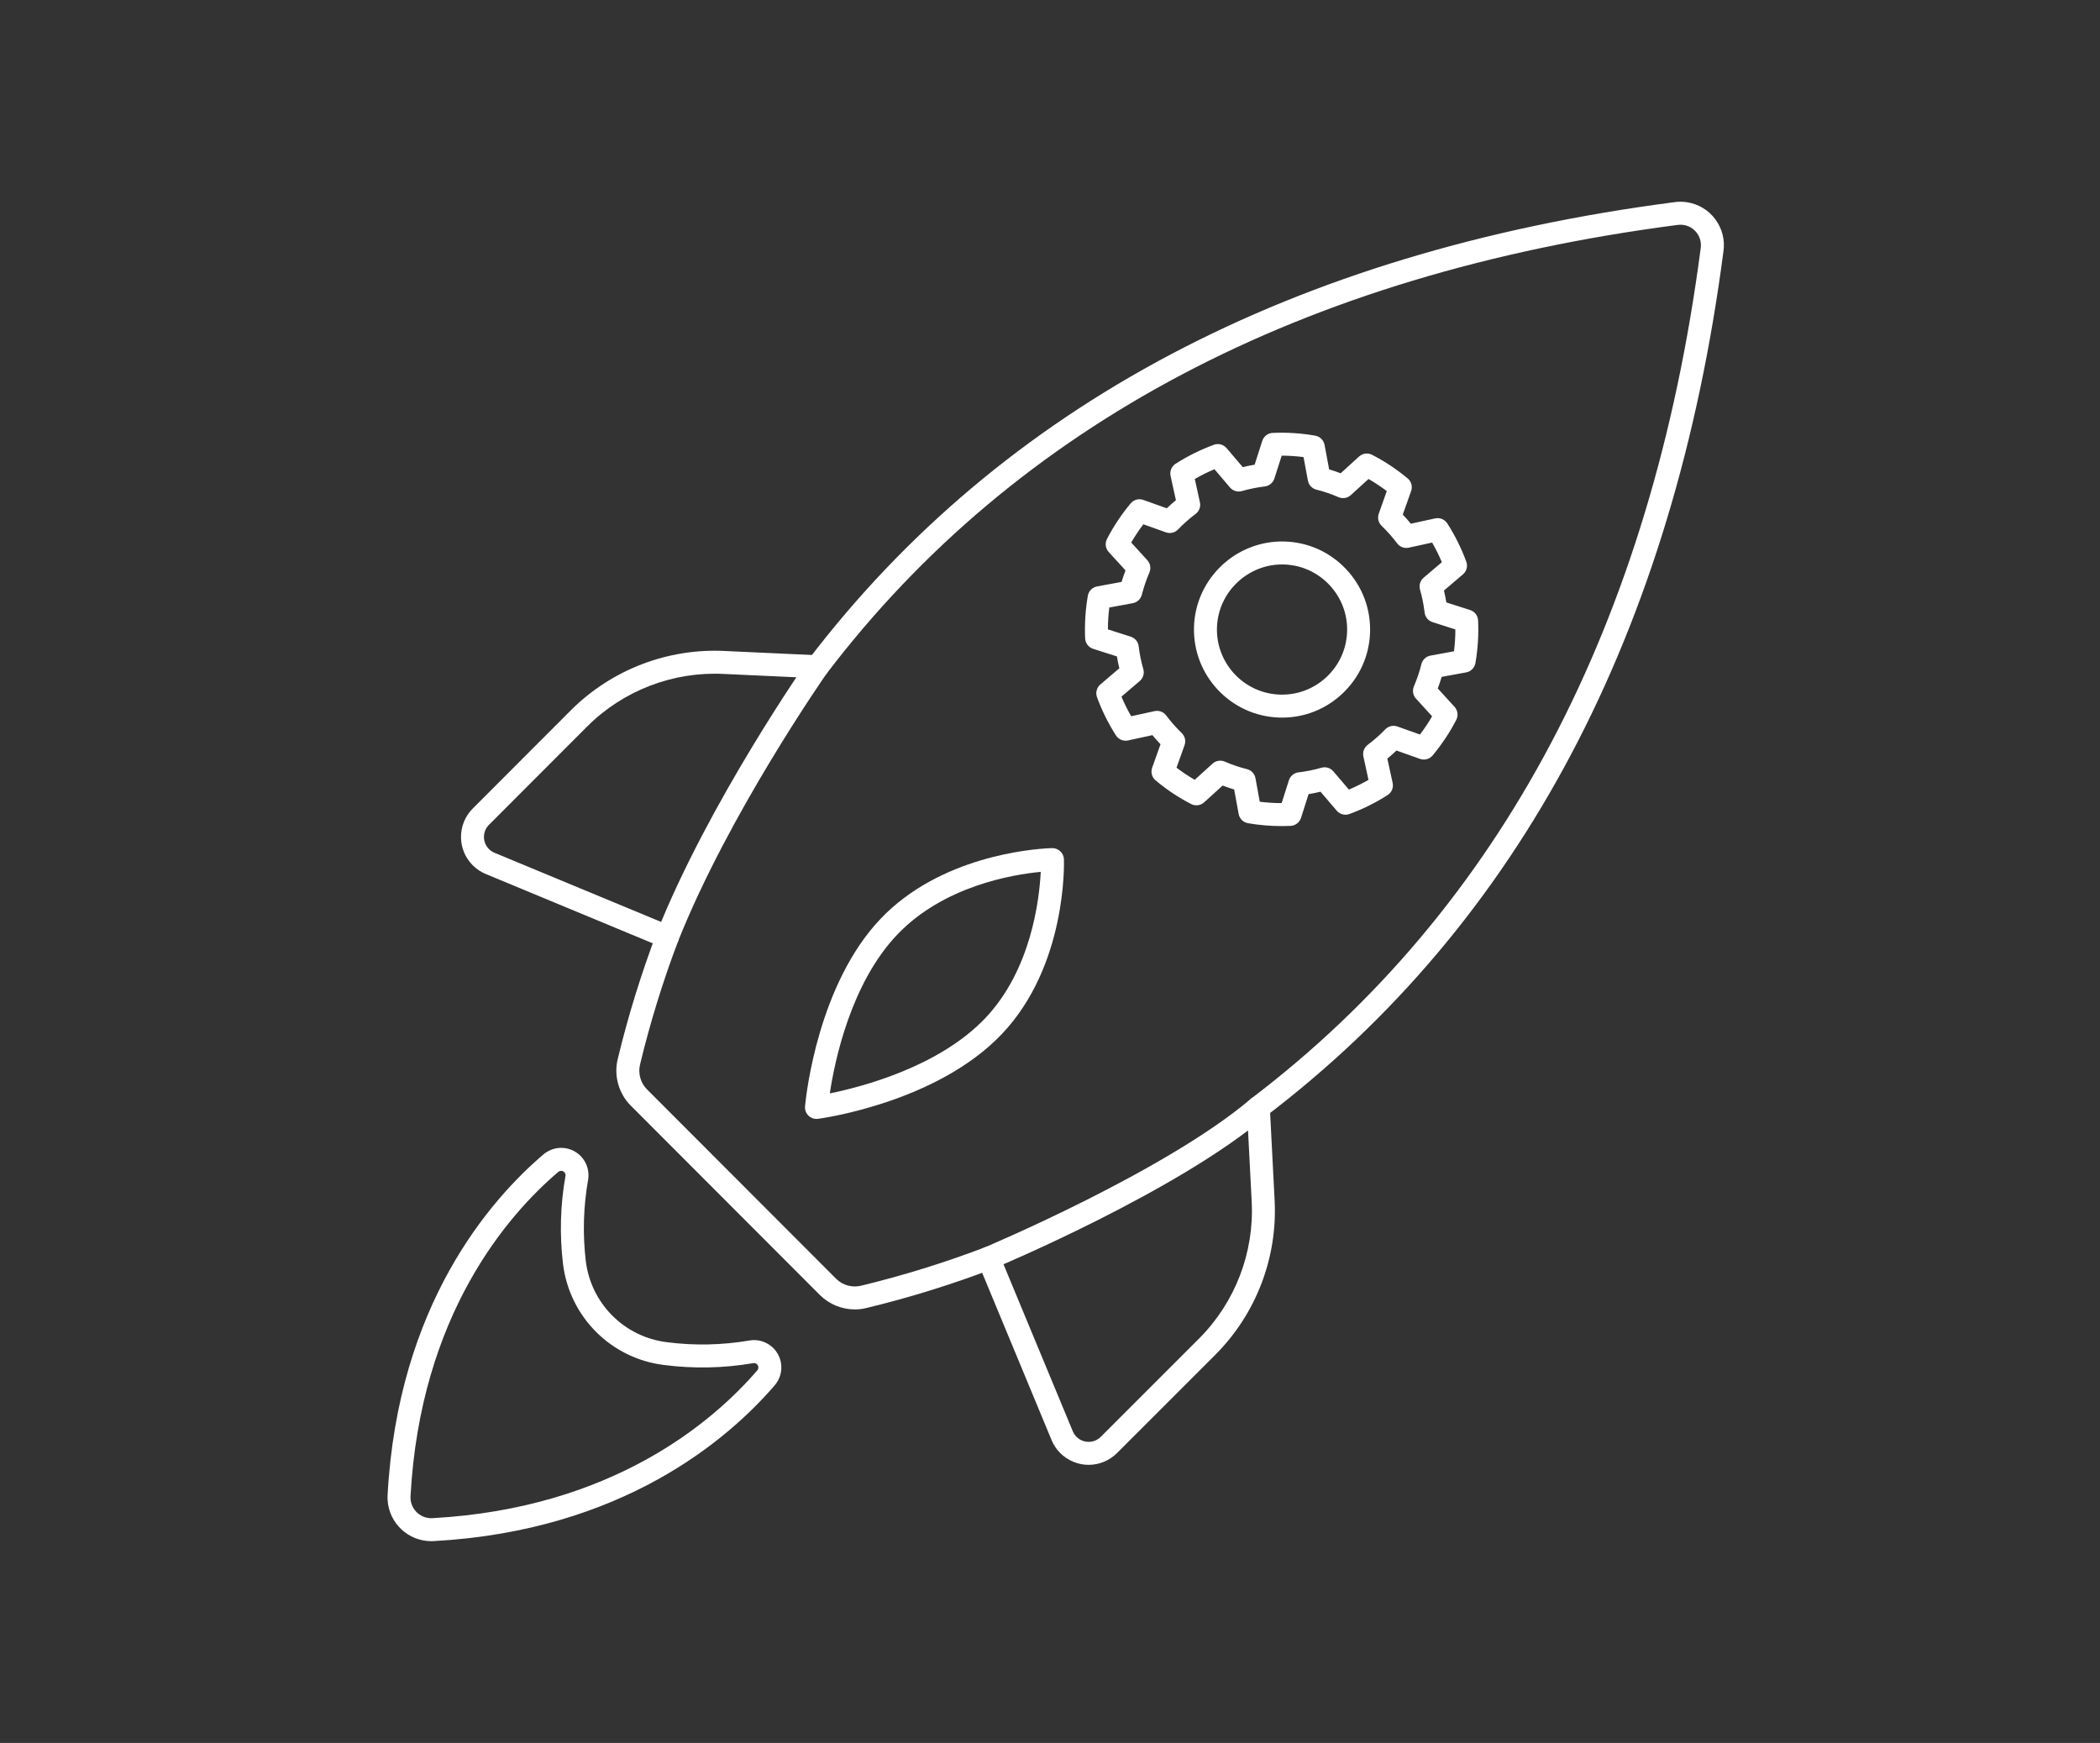 <?xml version="1.0" encoding="utf-8"?>
<!-- Generator: Adobe Illustrator 16.0.3, SVG Export Plug-In . SVG Version: 6.00 Build 0)  -->
<!DOCTYPE svg PUBLIC "-//W3C//DTD SVG 1.1//EN" "http://www.w3.org/Graphics/SVG/1.1/DTD/svg11.dtd">
<svg version="1.1" xmlns="http://www.w3.org/2000/svg" xmlns:xlink="http://www.w3.org/1999/xlink" x="0px" y="0px" width="198px"
	 height="164.333px" viewBox="0 0 198 164.333" enable-background="new 0 0 198 164.333" xml:space="preserve">
<rect x="0" y="0" width="198" height="164.333" fill="#333333" stroke="none"/>
<g id="Capa_1" display="none">
	
		<path display="inline" fill="none" stroke="#FFFFFF" stroke-width="3" stroke-linecap="round" stroke-linejoin="round" stroke-miterlimit="10" d="
		M90.326,102.604c4.738,1.938,10.163,2.266,15.408,0.548c11.726-3.843,18.115-16.464,14.272-28.189c-0.065-0.2-0.14-0.393-0.21-0.59
		l-11.371,10.893l-10.647-1.312l-0.565-10.877l11.603-11.113c-5.092-2.561-11.156-3.188-16.999-1.273
		C80.092,64.534,73.702,77.155,77.545,88.88c0.25,0.761,0.537,1.5,0.858,2.215h0.001l-11.238,10.766l-0.004,0.002
		c-1.604-2.539-2.923-5.311-3.898-8.289c-6.408-19.55,4.303-40.748,23.855-47.156c19.55-6.408,40.77,4.326,47.177,23.875
		c6.408,19.549-4.351,40.737-23.899,47.144c-11.014,3.609-22.542,1.781-31.656-3.996v-0.002l11.586-10.836L90.326,102.604z"/>
	<path display="inline" fill="#FFFFFF" d="M98.868,156.253c-4.341,0-8.636-0.363-12.811-1.087c-0.523-0.091-0.934-0.498-1.03-1.019
		l-2.136-11.66c-2.698-0.711-5.412-1.633-8.09-2.748L66,147.731c-0.391,0.355-0.96,0.431-1.431,0.189
		c-2.353-1.211-4.692-2.587-6.953-4.092c-2.195-1.455-4.311-3.041-6.469-4.844c-0.407-0.34-0.559-0.896-0.381-1.396l3.975-11.176
		c-2.031-2.012-3.929-4.16-5.657-6.402l-11.587,2.53c-0.52,0.112-1.052-0.108-1.338-0.556c-2.931-4.586-5.34-9.448-7.16-14.453
		c-0.181-0.496-0.035-1.053,0.367-1.395l9.044-7.72c-0.756-2.761-1.323-5.559-1.692-8.34l-11.317-3.6
		c-0.506-0.161-0.857-0.621-0.881-1.151c-0.24-5.398,0.1-10.82,1.011-16.115c0.09-0.523,0.497-0.936,1.019-1.031l11.657-2.149
		c0.729-2.704,1.652-5.417,2.753-8.088l-7.998-8.765c-0.357-0.392-0.432-0.965-0.189-1.436c1.248-2.409,2.632-4.758,4.114-6.979
		c1.456-2.197,3.083-4.375,4.834-6.471c0.34-0.407,0.896-0.56,1.398-0.381l11.173,3.987c2.031-2.054,4.18-3.955,6.407-5.664
		l-2.543-11.576c-0.114-0.518,0.108-1.053,0.555-1.339c4.546-2.899,9.414-5.313,14.468-7.175c0.497-0.184,1.058-0.037,1.403,0.368
		l7.699,9.049c2.725-0.747,5.527-1.314,8.352-1.692L94.25,8.541c0.162-0.505,0.621-0.856,1.151-0.88
		c5.396-0.239,10.81,0.113,16.087,1.044c0.521,0.092,0.929,0.497,1.025,1.016l2.172,11.649c2.693,0.711,5.402,1.633,8.074,2.748
		l8.77-7.988c0.393-0.356,0.966-0.432,1.436-0.188c2.539,1.313,4.887,2.69,6.982,4.097c2.148,1.423,4.326,3.045,6.465,4.816
		c0.41,0.339,0.564,0.898,0.386,1.399l-3.979,11.198c2.063,2.045,3.961,4.192,5.66,6.399l11.578-2.533
		c0.52-0.113,1.051,0.107,1.336,0.553c2.883,4.49,5.297,9.35,7.178,14.445c0.184,0.498,0.037,1.058-0.367,1.402l-9.043,7.709
		c0.722,2.649,1.283,5.452,1.673,8.354l11.317,3.614c0.506,0.161,0.856,0.619,0.881,1.148c0.246,5.362-0.094,10.781-1.012,16.106
		c-0.092,0.524-0.498,0.935-1.021,1.031l-11.668,2.136c-0.712,2.697-1.628,5.416-2.731,8.105l7.991,8.762
		c0.356,0.391,0.433,0.963,0.19,1.432c-1.254,2.439-2.635,4.781-4.1,6.965c-1.509,2.268-3.136,4.451-4.83,6.48
		c-0.341,0.408-0.896,0.562-1.397,0.383l-11.192-3.98c-1.994,2.014-4.141,3.91-6.402,5.652l2.527,11.591
		c0.113,0.519-0.109,1.052-0.556,1.338c-4.606,2.938-9.464,5.347-14.435,7.157c-0.498,0.182-1.054,0.033-1.396-0.367l-7.719-9.035
		c-2.756,0.76-5.506,1.313-8.362,1.682l-3.606,11.324c-0.162,0.506-0.621,0.857-1.154,0.881
		C101.061,156.229,99.962,156.253,98.868,156.253 M87.359,152.815c4.497,0.721,9.134,1.014,13.81,0.869l3.582-11.248
		c0.151-0.475,0.565-0.815,1.062-0.873c3.283-0.383,6.408-1.01,9.551-1.922c0.478-0.14,0.992,0.014,1.316,0.394l7.672,8.979
		c4.244-1.609,8.398-3.67,12.371-6.139l-2.51-11.512c-0.105-0.484,0.081-0.984,0.479-1.283c2.609-1.958,5.072-4.133,7.319-6.463
		c0.345-0.357,0.866-0.482,1.337-0.314l11.118,3.955c1.437-1.768,2.815-3.643,4.108-5.586c1.259-1.873,2.449-3.867,3.548-5.939
		l-7.937-8.703c-0.334-0.365-0.425-0.893-0.23-1.348c1.303-3.074,2.354-6.194,3.122-9.272c0.12-0.482,0.512-0.85,1.001-0.939
		l11.589-2.123c0.731-4.573,1.024-9.21,0.869-13.81l-11.242-3.589c-0.472-0.15-0.812-0.562-0.872-1.053
		c-0.41-3.348-1.055-6.564-1.917-9.557c-0.138-0.479,0.017-0.992,0.396-1.314l8.982-7.658c-1.663-4.344-3.729-8.502-6.152-12.385
		l-11.5,2.517c-0.488,0.107-0.988-0.081-1.285-0.479c-1.897-2.536-4.074-4.999-6.471-7.32c-0.357-0.345-0.479-0.866-0.313-1.334
		l3.952-11.12c-1.85-1.497-3.721-2.873-5.572-4.1c-1.805-1.212-3.805-2.402-5.96-3.546l-8.716,7.938
		c-0.367,0.335-0.896,0.424-1.355,0.226c-3.05-1.317-6.154-2.374-9.227-3.138c-0.481-0.12-0.848-0.51-0.939-0.998l-2.158-11.574
		c-4.535-0.742-9.166-1.042-13.792-0.896L92.8,21.41c-0.15,0.473-0.563,0.813-1.055,0.873c-3.238,0.391-6.452,1.041-9.551,1.936
		c-0.478,0.138-0.993-0.017-1.316-0.396l-7.649-8.99c-4.314,1.649-8.48,3.715-12.408,6.154l2.526,11.497
		c0.107,0.486-0.081,0.99-0.48,1.287c-2.562,1.911-5.026,4.089-7.323,6.474c-0.346,0.359-0.87,0.481-1.338,0.314l-11.102-3.962
		c-1.478,1.814-2.857,3.685-4.107,5.571c-1.273,1.907-2.469,3.908-3.565,5.961l7.944,8.706c0.334,0.366,0.424,0.894,0.23,1.35
		c-1.3,3.053-2.36,6.169-3.151,9.261c-0.122,0.479-0.511,0.843-0.997,0.932l-11.574,2.134c-0.726,4.551-1.017,9.192-0.867,13.823
		l11.24,3.575c0.473,0.151,0.815,0.565,0.874,1.058c0.378,3.177,1.029,6.386,1.935,9.539c0.137,0.477-0.018,0.991-0.395,1.313
		l-8.987,7.67c1.616,4.271,3.678,8.432,6.14,12.388l11.509-2.515c0.483-0.105,0.986,0.082,1.284,0.479
		c1.939,2.586,4.115,5.051,6.469,7.322c0.358,0.346,0.48,0.867,0.314,1.336l-3.95,11.104c1.852,1.514,3.68,2.865,5.568,4.117
		c1.935,1.287,3.926,2.477,5.934,3.543l8.746-7.943c0.367-0.334,0.897-0.424,1.353-0.225c3.057,1.317,6.167,2.373,9.245,3.137
		c0.483,0.119,0.851,0.51,0.941,1L87.359,152.815z"/>
	<path display="inline" fill="#FFFFFF" d="M1125.861,86.693c-1.082,0-2.154-0.091-3.195-0.271c-0.447-0.078-0.799-0.426-0.881-0.872
		l-0.422-2.308c-0.365-0.109-0.729-0.233-1.09-0.371l-1.744,1.583c-0.334,0.303-0.822,0.368-1.223,0.161
		c-0.59-0.303-1.174-0.647-1.736-1.022c-0.549-0.364-1.078-0.76-1.615-1.209c-0.348-0.29-0.477-0.766-0.326-1.193l0.787-2.212
		c-0.264-0.279-0.518-0.566-0.762-0.862l-2.293,0.501c-0.445,0.098-0.9-0.093-1.145-0.474c-0.73-1.144-1.332-2.358-1.787-3.608
		c-0.154-0.424-0.029-0.9,0.314-1.193l1.791-1.529c-0.09-0.372-0.166-0.746-0.227-1.119l-2.242-0.714
		c-0.434-0.137-0.732-0.53-0.754-0.983c-0.059-1.347,0.025-2.699,0.254-4.019c0.076-0.447,0.424-0.799,0.871-0.881l2.309-0.426
		c0.111-0.363,0.234-0.727,0.371-1.087l-1.584-1.735c-0.305-0.335-0.369-0.825-0.162-1.227c0.313-0.603,0.658-1.189,1.029-1.743
		c0.359-0.546,0.766-1.089,1.205-1.613c0.291-0.348,0.766-0.479,1.193-0.326l2.211,0.789c0.279-0.266,0.568-0.521,0.861-0.763
		l-0.502-2.291c-0.098-0.443,0.092-0.901,0.475-1.146c1.133-0.723,2.348-1.325,3.607-1.789c0.426-0.157,0.904-0.031,1.199,0.314
		l1.523,1.792c0.371-0.089,0.744-0.165,1.123-0.227l0.717-2.246c0.139-0.431,0.529-0.732,0.984-0.752
		c1.346-0.06,2.697,0.028,4.014,0.261c0.443,0.078,0.793,0.424,0.875,0.868l0.432,2.308c0.363,0.108,0.727,0.232,1.088,0.37
		l1.734-1.58c0.334-0.305,0.824-0.37,1.227-0.162c0.641,0.332,1.213,0.667,1.744,1.025c0.533,0.352,1.076,0.756,1.607,1.197
		c0.352,0.29,0.482,0.768,0.33,1.197l-0.787,2.217c0.268,0.281,0.521,0.569,0.762,0.861l2.293-0.501
		c0.443-0.097,0.898,0.092,1.143,0.472c0.719,1.121,1.32,2.333,1.789,3.604c0.158,0.426,0.033,0.904-0.313,1.199l-1.791,1.526
		c0.086,0.365,0.16,0.74,0.225,1.122l2.242,0.716c0.43,0.138,0.73,0.53,0.752,0.982c0.061,1.336-0.023,2.688-0.252,4.017
		c-0.078,0.448-0.426,0.8-0.873,0.881l-2.311,0.423c-0.107,0.363-0.23,0.727-0.367,1.09l1.582,1.735
		c0.305,0.335,0.369,0.823,0.162,1.225c-0.313,0.609-0.656,1.195-1.023,1.742c-0.375,0.563-0.781,1.107-1.205,1.615
		c-0.289,0.348-0.766,0.478-1.193,0.326l-2.217-0.788c-0.277,0.264-0.564,0.518-0.861,0.761l0.5,2.295
		c0.098,0.443-0.092,0.899-0.475,1.144c-1.15,0.733-2.361,1.334-3.602,1.786c-0.426,0.154-0.9,0.029-1.195-0.314l-1.527-1.789
		c-0.373,0.09-0.746,0.165-1.127,0.226l-0.713,2.241c-0.139,0.433-0.533,0.733-0.986,0.754
		C1126.406,86.687,1126.133,86.693,1125.861,86.693 M1123.775,84.398c0.678,0.085,1.367,0.128,2.061,0.129l0.688-2.153
		c0.129-0.405,0.482-0.698,0.906-0.747c0.74-0.086,1.445-0.229,2.154-0.435c0.41-0.118,0.85,0.013,1.125,0.337l1.471,1.722
		c0.627-0.264,1.244-0.569,1.846-0.916l-0.48-2.204c-0.092-0.414,0.068-0.843,0.408-1.097c0.59-0.443,1.148-0.935,1.656-1.462
		c0.295-0.306,0.738-0.411,1.141-0.269l2.129,0.757c0.207-0.273,0.408-0.555,0.602-0.844c0.188-0.281,0.369-0.573,0.543-0.874
		l-1.52-1.666c-0.287-0.313-0.363-0.763-0.197-1.153c0.297-0.699,0.533-1.405,0.707-2.1c0.102-0.413,0.438-0.728,0.855-0.803
		l2.217-0.407c0.088-0.685,0.131-1.374,0.131-2.061l-2.154-0.688c-0.402-0.129-0.693-0.48-0.744-0.9
		c-0.094-0.76-0.24-1.487-0.434-2.163c-0.117-0.408,0.014-0.848,0.338-1.123l1.719-1.466c-0.268-0.638-0.574-1.256-0.916-1.849
		l-2.201,0.481c-0.418,0.091-0.846-0.068-1.1-0.409c-0.428-0.573-0.922-1.13-1.465-1.656c-0.305-0.295-0.408-0.741-0.266-1.141
		l0.756-2.129c-0.281-0.213-0.561-0.412-0.84-0.596c-0.275-0.185-0.57-0.368-0.881-0.546l-1.67,1.521
		c-0.314,0.287-0.768,0.363-1.158,0.194c-0.691-0.298-1.391-0.537-2.084-0.709c-0.412-0.102-0.727-0.436-0.803-0.852l-0.414-2.218
		c-0.682-0.088-1.369-0.133-2.059-0.134l-0.688,2.155c-0.129,0.403-0.482,0.695-0.902,0.745c-0.734,0.089-1.461,0.236-2.16,0.438
		c-0.408,0.118-0.85-0.015-1.125-0.338l-1.465-1.722c-0.635,0.268-1.254,0.575-1.852,0.919l0.482,2.199
		c0.092,0.416-0.068,0.846-0.41,1.1c-0.578,0.432-1.135,0.924-1.654,1.463c-0.295,0.307-0.742,0.412-1.145,0.269l-2.125-0.758
		c-0.211,0.276-0.41,0.557-0.596,0.839c-0.191,0.285-0.375,0.58-0.549,0.881l1.521,1.667c0.285,0.313,0.361,0.764,0.195,1.154
		c-0.295,0.693-0.535,1.4-0.715,2.101c-0.104,0.409-0.438,0.72-0.854,0.797l-2.213,0.408c-0.086,0.683-0.129,1.373-0.129,2.063
		l2.15,0.686c0.406,0.128,0.697,0.481,0.748,0.904c0.086,0.717,0.232,1.443,0.438,2.156c0.117,0.408-0.016,0.847-0.338,1.123
		l-1.723,1.47c0.264,0.63,0.57,1.248,0.916,1.848l2.205-0.481c0.414-0.091,0.842,0.069,1.096,0.408
		c0.439,0.585,0.93,1.142,1.463,1.657c0.307,0.295,0.412,0.741,0.27,1.142l-0.758,2.126c0.277,0.212,0.557,0.411,0.842,0.599
		c0.285,0.191,0.578,0.373,0.875,0.544l1.676-1.523c0.314-0.285,0.766-0.361,1.158-0.193c0.689,0.299,1.393,0.537,2.088,0.709
		c0.412,0.103,0.727,0.438,0.803,0.856L1123.775,84.398z M1125.881,76.466c-0.09,0-0.178-0.002-0.268-0.005
		c-4.576-0.144-8.182-3.983-8.039-8.561c0.146-4.577,4.008-8.181,8.563-8.038c2.215,0.07,4.27,0.999,5.789,2.618
		c1.521,1.618,2.318,3.729,2.248,5.943c-0.068,2.213-0.998,4.269-2.617,5.789C1130.004,75.671,1127.996,76.466,1125.881,76.466
		 M1119.74,67.969L1119.74,67.969c-0.107,3.383,2.559,6.221,5.941,6.328c1.639,0.049,3.195-0.539,4.393-1.663
		s1.885-2.643,1.936-4.279c0.053-1.636-0.539-3.195-1.662-4.392c-1.125-1.196-2.643-1.884-4.279-1.936
		C1122.713,61.926,1119.848,64.586,1119.74,67.969"/>
</g>
<g id="Capa_2" display="none">
	<path display="inline" fill="#FFFFFF" d="M97.194,150.641c-3.077,0-6.122-0.258-9.081-0.771c-0.483-0.084-0.862-0.46-0.95-0.941
		l-1.475-8.051c-1.805-0.484-3.618-1.1-5.41-1.838l-6.077,5.52c-0.361,0.327-0.887,0.396-1.32,0.174
		c-1.668-0.857-3.327-1.834-4.93-2.901c-1.555-1.03-3.056-2.154-4.586-3.433c-0.376-0.314-0.516-0.828-0.352-1.289l2.745-7.717
		c-1.354-1.35-2.622-2.785-3.783-4.281l-8.001,1.748c-0.481,0.104-0.972-0.102-1.235-0.514c-2.078-3.251-3.786-6.697-5.076-10.247
		c-0.167-0.458-0.032-0.971,0.339-1.288l6.245-5.33c-0.498-1.846-0.878-3.715-1.132-5.574l-7.814-2.486
		c-0.467-0.148-0.791-0.572-0.813-1.063c-0.17-3.827,0.071-7.67,0.717-11.424c0.083-0.482,0.458-0.862,0.94-0.951l8.05-1.484
		c0.495-1.807,1.112-3.62,1.841-5.407l-5.523-6.052c-0.33-0.361-0.399-0.89-0.174-1.325c0.884-1.708,1.865-3.373,2.917-4.948
		c1.032-1.558,2.185-3.102,3.426-4.588c0.314-0.375,0.828-0.516,1.29-0.351l7.715,2.753c1.361-1.367,2.797-2.637,4.284-3.788
		l-1.756-7.992c-0.106-0.479,0.099-0.973,0.513-1.236c3.222-2.056,6.673-3.767,10.255-5.087c0.459-0.169,0.977-0.034,1.295,0.34
		l5.316,6.248c1.824-0.492,3.696-0.871,5.584-1.13l2.498-7.824c0.149-0.466,0.572-0.791,1.062-0.813
		c3.826-0.168,7.663,0.08,11.405,0.74c0.48,0.085,0.857,0.458,0.946,0.937l1.5,8.044c1.801,0.484,3.612,1.1,5.399,1.838l6.055-5.515
		c0.361-0.329,0.89-0.398,1.324-0.174c1.799,0.929,3.464,1.907,4.95,2.905c1.522,1.008,3.066,2.158,4.582,3.413
		c0.378,0.313,0.521,0.829,0.356,1.292l-2.748,7.731c1.372,1.37,2.641,2.805,3.785,4.279l7.994-1.75
		c0.479-0.104,0.97,0.1,1.232,0.51c2.044,3.184,3.756,6.63,5.088,10.241c0.17,0.46,0.035,0.976-0.338,1.294l-6.244,5.323
		c0.476,1.777,0.851,3.65,1.117,5.585l7.816,2.496c0.466,0.148,0.79,0.571,0.813,1.06c0.174,3.801-0.066,7.643-0.719,11.418
		c-0.083,0.483-0.459,0.862-0.941,0.951l-8.056,1.475c-0.483,1.802-1.096,3.618-1.826,5.418l5.519,6.051
		c0.329,0.36,0.398,0.889,0.176,1.322c-0.891,1.73-1.869,3.393-2.908,4.938c-1.068,1.606-2.221,3.153-3.424,4.594
		c-0.314,0.376-0.827,0.519-1.289,0.353l-7.729-2.748c-1.339,1.342-2.773,2.608-4.28,3.778l1.745,8.005
		c0.104,0.479-0.102,0.972-0.514,1.234c-3.265,2.082-6.707,3.79-10.234,5.074c-0.457,0.167-0.971,0.032-1.288-0.339l-5.33-6.239
		c-1.843,0.5-3.685,0.871-5.591,1.125l-2.49,7.818c-0.149,0.468-0.574,0.792-1.065,0.813
		C98.749,150.624,97.97,150.641,97.194,150.641 M89.313,147.698c3.032,0.474,6.154,0.67,9.3,0.586l2.466-7.746
		c0.141-0.438,0.523-0.754,0.979-0.807c2.3-0.268,4.489-0.707,6.69-1.347c0.441-0.129,0.916,0.015,1.216,0.363l5.282,6.185
		c2.856-1.096,5.652-2.482,8.332-4.134l-1.729-7.928c-0.098-0.446,0.074-0.909,0.439-1.183c1.831-1.375,3.557-2.898,5.131-4.53
		c0.317-0.33,0.8-0.444,1.232-0.29l7.657,2.723c0.964-1.193,1.891-2.459,2.76-3.767c0.848-1.261,1.651-2.601,2.396-3.992
		l-5.466-5.994c-0.309-0.337-0.392-0.823-0.213-1.244c0.915-2.157,1.65-4.344,2.188-6.498c0.111-0.446,0.472-0.784,0.924-0.868
		l7.981-1.461c0.48-3.08,0.677-6.201,0.585-9.3l-7.742-2.472c-0.435-0.139-0.75-0.518-0.805-0.971
		c-0.288-2.348-0.74-4.601-1.344-6.697c-0.128-0.441,0.016-0.915,0.364-1.213l6.187-5.273c-1.13-2.92-2.521-5.719-4.143-8.341
		l-7.92,1.734c-0.45,0.097-0.912-0.075-1.186-0.442c-1.33-1.778-2.855-3.503-4.535-5.129c-0.329-0.319-0.441-0.8-0.288-1.232
		l2.721-7.658c-1.247-1.002-2.508-1.926-3.756-2.753c-1.22-0.819-2.563-1.622-4.009-2.396l-6.003,5.467
		c-0.339,0.31-0.828,0.392-1.251,0.209c-2.137-0.923-4.311-1.663-6.464-2.199c-0.444-0.11-0.783-0.47-0.867-0.92l-1.487-7.972
		c-3.055-0.488-6.171-0.689-9.287-0.603l-2.474,7.749c-0.139,0.436-0.52,0.751-0.974,0.805c-2.27,0.274-4.521,0.729-6.693,1.357
		c-0.442,0.127-0.916-0.016-1.214-0.366L79.03,50.96c-2.9,1.121-5.704,2.511-8.355,4.144l1.739,7.917
		c0.099,0.449-0.074,0.913-0.443,1.188c-1.795,1.339-3.521,2.865-5.13,4.535c-0.319,0.331-0.802,0.445-1.235,0.291l-7.646-2.729
		c-0.99,1.226-1.915,2.485-2.758,3.756c-0.857,1.284-1.665,2.63-2.408,4.009l5.471,5.996c0.308,0.338,0.391,0.825,0.212,1.246
		c-0.912,2.14-1.655,4.323-2.208,6.491c-0.114,0.442-0.473,0.778-0.921,0.86l-7.971,1.47c-0.477,3.066-0.672,6.19-0.583,9.309
		l7.74,2.463c0.437,0.139,0.753,0.521,0.807,0.976c0.265,2.228,0.721,4.476,1.356,6.683c0.127,0.441-0.016,0.916-0.365,1.213
		l-6.189,5.283c1.099,2.872,2.487,5.672,4.134,8.34l7.926-1.729c0.447-0.098,0.911,0.075,1.185,0.44
		c1.358,1.813,2.883,3.539,4.533,5.131c0.33,0.318,0.443,0.801,0.289,1.232l-2.72,7.647c1.249,1.012,2.483,1.921,3.754,2.764
		c1.303,0.867,2.642,1.67,3.991,2.395l6.024-5.472c0.339-0.309,0.827-0.39,1.249-0.208c2.141,0.923,4.32,1.663,6.477,2.198
		c0.446,0.111,0.785,0.473,0.868,0.924L89.313,147.698z M97.256,120.46c-0.241,0-0.482-0.004-0.724-0.012
		c-12.387-0.389-22.149-10.783-21.761-23.172l0,0c0.395-12.389,10.803-22.146,23.175-21.758c5.994,0.189,11.56,2.706,15.673,7.087
		c4.115,4.381,6.274,10.094,6.084,16.085c-0.188,5.991-2.705,11.557-7.086,15.671C108.412,118.31,102.982,120.46,97.256,120.46
		 M77.108,97.35c-0.348,11.101,8.399,20.413,19.498,20.762c5.367,0.169,10.486-1.768,14.411-5.454
		c3.927-3.688,6.183-8.674,6.351-14.041c0.17-5.367-1.766-10.485-5.451-14.41c-3.688-3.927-8.674-6.182-14.043-6.351
		C86.776,77.503,77.461,86.251,77.108,97.35z"/>
	<path display="inline" fill="#FFFFFF" d="M155.509,79.27c-1.913,0-3.809-0.161-5.649-0.48c-0.636-0.11-1.063-0.715-0.953-1.351
		c0.111-0.637,0.716-1.062,1.352-0.952c1.883,0.326,3.829,0.473,5.79,0.44l1.415-4.447c0.141-0.437,0.523-0.753,0.979-0.806
		c1.386-0.161,2.705-0.427,4.033-0.811c0.439-0.128,0.916,0.014,1.214,0.363l3.034,3.551c1.526-0.605,3.023-1.349,4.468-2.217
		l-0.992-4.551c-0.098-0.447,0.074-0.909,0.439-1.184c1.104-0.828,2.145-1.747,3.095-2.732c0.317-0.33,0.8-0.444,1.232-0.289
		l4.396,1.563c0.511-0.648,1.003-1.328,1.469-2.029c0.456-0.679,0.89-1.393,1.297-2.132l-3.139-3.442
		c-0.308-0.337-0.391-0.823-0.212-1.244c0.551-1.3,0.996-2.619,1.32-3.92c0.11-0.445,0.472-0.784,0.924-0.867l4.58-0.839
		c0.24-1.655,0.346-3.326,0.313-4.988l-4.444-1.42c-0.436-0.14-0.75-0.519-0.805-0.971c-0.174-1.418-0.447-2.777-0.811-4.04
		c-0.126-0.441,0.016-0.915,0.365-1.213l3.552-3.026c-0.622-1.559-1.367-3.058-2.223-4.474l-4.546,0.995
		c-0.449,0.098-0.913-0.075-1.187-0.442c-0.801-1.072-1.722-2.113-2.734-3.093c-0.329-0.318-0.441-0.8-0.289-1.231l1.563-4.396
		c-0.673-0.53-1.351-1.021-2.021-1.466c-0.658-0.442-1.376-0.876-2.144-1.297l-3.446,3.139c-0.339,0.31-0.827,0.392-1.251,0.209
		c-1.288-0.557-2.599-1.003-3.896-1.326c-0.444-0.111-0.783-0.47-0.867-0.92l-0.854-4.578c-1.642-0.244-3.313-0.352-4.981-0.323
		l-1.42,4.449c-0.141,0.435-0.521,0.75-0.975,0.805c-1.37,0.165-2.727,0.44-4.036,0.818c-0.44,0.127-0.916-0.016-1.214-0.366
		l-3.023-3.554c-1.551,0.618-3.052,1.363-4.482,2.223l0.998,4.544c0.098,0.448-0.075,0.913-0.443,1.187
		c-1.082,0.809-2.123,1.729-3.093,2.735c-0.318,0.331-0.803,0.444-1.234,0.29l-4.389-1.566c-0.524,0.662-1.017,1.34-1.468,2.021
		c-0.46,0.689-0.897,1.408-1.304,2.144l3.141,3.441c0.308,0.338,0.391,0.825,0.212,1.247c-0.55,1.289-0.998,2.608-1.333,3.918
		c-0.113,0.442-0.473,0.777-0.921,0.86l-4.574,0.843c-0.238,1.647-0.344,3.321-0.313,4.994l4.442,1.414
		c0.615,0.195,0.955,0.853,0.76,1.468c-0.196,0.615-0.854,0.955-1.469,0.76l-5.23-1.665c-0.467-0.148-0.792-0.572-0.814-1.062
		c-0.105-2.381,0.045-4.772,0.446-7.107c0.084-0.483,0.459-0.862,0.941-0.951l4.663-0.86c0.269-0.947,0.592-1.894,0.963-2.83
		l-3.198-3.504c-0.33-0.362-0.399-0.891-0.174-1.326c0.551-1.063,1.161-2.1,1.815-3.079c0.641-0.967,1.358-1.928,2.131-2.854
		c0.314-0.375,0.829-0.516,1.29-0.351l4.467,1.593c0.719-0.707,1.469-1.371,2.242-1.984l-1.016-4.627
		c-0.106-0.479,0.099-0.972,0.513-1.236c2.004-1.279,4.151-2.344,6.38-3.164c0.46-0.17,0.977-0.034,1.296,0.339l3.077,3.618
		c0.958-0.248,1.937-0.446,2.923-0.592l1.446-4.531c0.149-0.467,0.573-0.791,1.063-0.813c2.38-0.104,4.768,0.05,7.098,0.461
		c0.479,0.085,0.856,0.458,0.946,0.937l0.869,4.659c0.943,0.265,1.89,0.587,2.826,0.963l3.506-3.193
		c0.36-0.329,0.889-0.398,1.323-0.174c1.119,0.578,2.156,1.187,3.083,1.809c0.945,0.626,1.905,1.341,2.848,2.121
		c0.379,0.313,0.521,0.829,0.356,1.292l-1.592,4.478c0.709,0.722,1.373,1.472,1.982,2.241l4.629-1.014
		c0.479-0.104,0.97,0.101,1.233,0.511c1.271,1.982,2.337,4.125,3.166,6.372c0.17,0.459,0.034,0.976-0.339,1.294l-3.616,3.083
		c0.241,0.937,0.437,1.916,0.584,2.923l4.527,1.444c0.466,0.149,0.79,0.572,0.813,1.061c0.108,2.365-0.041,4.755-0.446,7.104
		c-0.084,0.484-0.459,0.863-0.942,0.952l-4.664,0.854c-0.265,0.945-0.585,1.895-0.957,2.836l3.195,3.504
		c0.329,0.361,0.4,0.888,0.176,1.323c-0.553,1.074-1.162,2.109-1.81,3.075c-0.664,0.998-1.382,1.961-2.13,2.857
		c-0.314,0.376-0.827,0.517-1.29,0.352l-4.475-1.591c-0.709,0.696-1.459,1.358-2.24,1.979l1.01,4.635
		c0.104,0.479-0.102,0.971-0.515,1.234c-2.03,1.296-4.173,2.358-6.367,3.158c-0.459,0.167-0.973,0.032-1.289-0.339l-3.086-3.613
		c-0.967,0.252-1.935,0.447-2.929,0.59l-1.441,4.526c-0.149,0.468-0.574,0.793-1.064,0.813
		C156.476,79.26,155.991,79.27,155.509,79.27 M155.547,60.749c-0.152,0-0.305-0.002-0.459-0.007
		c-3.798-0.119-7.326-1.714-9.933-4.491c-2.607-2.776-3.978-6.397-3.858-10.194v-0.001c0.25-7.851,6.828-14.047,14.688-13.789
		c3.799,0.12,7.326,1.715,9.934,4.491c2.607,2.777,3.977,6.397,3.856,10.195c-0.12,3.797-1.715,7.324-4.491,9.931
		C162.618,59.386,159.176,60.749,155.547,60.749 M143.634,46.13L143.634,46.13c-0.1,3.174,1.046,6.199,3.226,8.521
		c2.18,2.32,5.129,3.653,8.303,3.754c3.186,0.099,6.199-1.045,8.521-3.226c2.321-2.18,3.654-5.128,3.754-8.301
		c0.102-3.174-1.043-6.199-3.224-8.52c-2.179-2.322-5.128-3.655-8.302-3.755C149.356,34.396,143.844,39.568,143.634,46.13"/>
	<path display="inline" fill="#FFFFFF" d="M34.32,139.841c-1.417,0-2.822-0.119-4.187-0.356c-0.482-0.084-0.862-0.459-0.95-0.941
		l-0.59-3.22c-0.579-0.168-1.158-0.365-1.734-0.589l-2.43,2.207c-0.361,0.328-0.886,0.397-1.321,0.175
		c-0.77-0.396-1.535-0.846-2.276-1.34c-0.717-0.475-1.409-0.993-2.115-1.583c-0.376-0.313-0.516-0.828-0.353-1.289l1.098-3.086
		c-0.424-0.44-0.83-0.898-1.212-1.371l-3.2,0.699c-0.481,0.104-0.971-0.102-1.235-0.513c-0.958-1.5-1.747-3.091-2.342-4.729
		c-0.167-0.458-0.031-0.972,0.34-1.288l2.497-2.133c-0.147-0.592-0.268-1.188-0.362-1.783l-3.125-0.995
		c-0.468-0.147-0.792-0.572-0.814-1.062c-0.078-1.765,0.033-3.537,0.33-5.269c0.084-0.481,0.459-0.861,0.941-0.951l3.222-0.594
		c0.17-0.578,0.367-1.156,0.589-1.73l-2.208-2.42c-0.33-0.361-0.4-0.891-0.175-1.325c0.407-0.788,0.86-1.556,1.346-2.284
		c0.474-0.715,1.007-1.428,1.58-2.115c0.314-0.375,0.829-0.516,1.29-0.352l3.084,1.101c0.443-0.428,0.901-0.834,1.373-1.214
		l-0.703-3.196c-0.105-0.479,0.1-0.972,0.513-1.235c1.486-0.948,3.077-1.737,4.73-2.346c0.459-0.17,0.976-0.033,1.294,0.34
		l2.126,2.498c0.588-0.146,1.185-0.267,1.787-0.361l1-3.131c0.149-0.467,0.572-0.791,1.062-0.813
		c1.767-0.078,3.536,0.038,5.262,0.342c0.48,0.084,0.857,0.459,0.946,0.938l0.735,3.939c0.118,0.636-0.301,1.246-0.936,1.364
		c-0.631,0.118-1.244-0.3-1.363-0.935l-0.583-3.129c-1.039-0.144-2.083-0.21-3.149-0.204l-0.97,3.04
		c-0.14,0.436-0.52,0.751-0.974,0.805c-0.985,0.118-1.962,0.317-2.904,0.588c-0.443,0.128-0.917-0.015-1.214-0.365l-2.067-2.428
		c-0.975,0.4-1.923,0.87-2.833,1.405l0.682,3.103c0.099,0.449-0.074,0.914-0.442,1.188c-0.78,0.581-1.528,1.243-2.226,1.968
		c-0.318,0.331-0.802,0.445-1.235,0.29l-2.998-1.071c-0.327,0.422-0.635,0.851-0.92,1.281c-0.292,0.438-0.57,0.889-0.831,1.352
		l2.145,2.352c0.308,0.338,0.391,0.825,0.212,1.246c-0.396,0.932-0.72,1.881-0.96,2.822c-0.113,0.441-0.472,0.777-0.921,0.859
		l-3.125,0.577c-0.14,1.043-0.206,2.099-0.198,3.157l3.036,0.965c0.437,0.14,0.753,0.521,0.807,0.977
		c0.115,0.965,0.312,1.94,0.588,2.899c0.126,0.44-0.016,0.914-0.365,1.212l-2.429,2.074c0.394,0.966,0.864,1.913,1.402,2.826
		l3.109-0.68c0.446-0.098,0.91,0.075,1.185,0.442c0.589,0.786,1.251,1.536,1.967,2.226c0.33,0.319,0.443,0.802,0.289,1.233
		l-1.067,3.001c0.425,0.33,0.848,0.635,1.281,0.922c0.441,0.293,0.89,0.57,1.343,0.826l2.365-2.148
		c0.339-0.308,0.828-0.39,1.249-0.207c0.928,0.4,1.873,0.721,2.809,0.953c0.446,0.11,0.785,0.473,0.868,0.924l0.573,3.127
		c1.033,0.14,2.088,0.203,3.152,0.197l0.968-3.037c0.139-0.438,0.522-0.754,0.979-0.807c0.997-0.116,1.945-0.307,2.9-0.583
		c0.439-0.129,0.916,0.013,1.214,0.363l2.074,2.427c0.962-0.393,1.907-0.862,2.823-1.4l-0.678-3.11
		c-0.097-0.447,0.075-0.91,0.441-1.185c0.793-0.595,1.542-1.257,2.225-1.966c0.319-0.33,0.803-0.444,1.234-0.29l3.786,1.348
		c0.608,0.216,0.926,0.885,0.71,1.492c-0.216,0.609-0.883,0.928-1.493,0.711l-3.091-1.1c-0.438,0.422-0.896,0.827-1.371,1.21
		l0.698,3.202c0.104,0.479-0.101,0.971-0.514,1.234c-1.504,0.959-3.093,1.748-4.721,2.341c-0.459,0.167-0.972,0.032-1.289-0.339
		l-2.132-2.495c-0.592,0.147-1.187,0.268-1.792,0.36l-0.995,3.127c-0.149,0.467-0.574,0.791-1.065,0.813
		C35.037,139.832,34.678,139.841,34.32,139.841 M34.35,126.286c-0.115,0-0.231-0.001-0.346-0.005
		c-2.864-0.09-5.523-1.292-7.488-3.385c-1.965-2.093-2.998-4.822-2.908-7.686c0.189-5.918,5.18-10.579,11.071-10.394
		c2.864,0.09,5.523,1.292,7.488,3.385c1.965,2.093,2.997,4.823,2.907,7.686c-0.09,2.861-1.293,5.521-3.386,7.486
		C39.68,125.259,37.085,126.286,34.35,126.286 M25.945,115.285c-0.07,2.239,0.738,4.373,2.275,6.011
		c1.538,1.638,3.618,2.578,5.857,2.648c2.223,0.07,4.373-0.737,6.011-2.275c1.638-1.537,2.578-3.617,2.649-5.855
		s-0.737-4.373-2.274-6.01c-1.538-1.639-3.618-2.579-5.857-2.649C29.972,107.011,26.093,110.655,25.945,115.285"/>
</g>
<g id="Capa_3">
	<path fill="#FFFFFF" d="M120.863,77.888c-1.082,0-2.153-0.091-3.195-0.271c-0.447-0.078-0.799-0.426-0.881-0.872l-0.422-2.308
		c-0.364-0.109-0.729-0.233-1.09-0.371l-1.743,1.583c-0.334,0.303-0.822,0.368-1.224,0.161c-0.59-0.303-1.174-0.647-1.736-1.022
		c-0.549-0.364-1.078-0.76-1.614-1.209c-0.348-0.29-0.478-0.766-0.326-1.193l0.787-2.212c-0.265-0.279-0.519-0.566-0.762-0.862
		l-2.294,0.501c-0.445,0.098-0.9-0.093-1.145-0.474c-0.73-1.144-1.332-2.358-1.787-3.608c-0.153-0.424-0.028-0.9,0.315-1.193
		l1.791-1.529c-0.09-0.372-0.166-0.746-0.228-1.119l-2.241-0.714c-0.434-0.137-0.733-0.53-0.754-0.983
		c-0.06-1.347,0.024-2.699,0.253-4.019c0.076-0.447,0.425-0.799,0.871-0.881l2.31-0.426c0.11-0.363,0.233-0.727,0.37-1.087
		l-1.583-1.735c-0.306-0.335-0.37-0.825-0.162-1.227c0.312-0.603,0.658-1.189,1.028-1.743c0.36-0.546,0.767-1.089,1.205-1.613
		c0.291-0.348,0.767-0.479,1.194-0.326l2.21,0.789c0.28-0.266,0.568-0.521,0.862-0.763l-0.503-2.291
		c-0.097-0.443,0.093-0.901,0.475-1.146c1.133-0.723,2.348-1.325,3.608-1.789c0.425-0.157,0.904-0.031,1.198,0.314l1.524,1.792
		c0.37-0.089,0.744-0.165,1.122-0.227l0.717-2.246c0.139-0.431,0.53-0.732,0.984-0.752c1.347-0.06,2.697,0.028,4.014,0.261
		c0.444,0.078,0.794,0.424,0.876,0.868l0.432,2.308c0.362,0.108,0.726,0.232,1.087,0.37l1.734-1.58
		c0.334-0.305,0.824-0.37,1.227-0.162c0.642,0.332,1.213,0.667,1.745,1.025c0.532,0.352,1.075,0.756,1.607,1.197
		c0.351,0.29,0.482,0.768,0.33,1.197l-0.788,2.217c0.268,0.281,0.521,0.569,0.763,0.861l2.292-0.501
		c0.444-0.097,0.898,0.092,1.143,0.472c0.719,1.121,1.321,2.333,1.79,3.604c0.158,0.426,0.033,0.904-0.313,1.199l-1.791,1.526
		c0.087,0.365,0.161,0.74,0.225,1.122l2.242,0.716c0.431,0.138,0.73,0.53,0.752,0.982c0.062,1.336-0.023,2.688-0.252,4.017
		c-0.077,0.448-0.426,0.8-0.872,0.881l-2.311,0.423c-0.108,0.363-0.23,0.727-0.368,1.09l1.582,1.735
		c0.306,0.335,0.37,0.823,0.163,1.225c-0.313,0.609-0.657,1.195-1.024,1.742c-0.375,0.563-0.781,1.107-1.204,1.615
		c-0.29,0.348-0.767,0.478-1.194,0.326l-2.216-0.788c-0.277,0.264-0.565,0.518-0.861,0.761l0.5,2.295
		c0.098,0.443-0.093,0.899-0.476,1.144c-1.149,0.733-2.361,1.334-3.602,1.786c-0.426,0.154-0.9,0.029-1.194-0.314l-1.528-1.789
		c-0.373,0.09-0.746,0.165-1.126,0.226l-0.714,2.241c-0.138,0.433-0.532,0.733-0.986,0.754
		C121.409,77.882,121.135,77.888,120.863,77.888 M118.778,75.593c0.677,0.085,1.366,0.128,2.061,0.129l0.687-2.153
		c0.129-0.405,0.483-0.698,0.906-0.747c0.741-0.086,1.446-0.229,2.155-0.435c0.409-0.118,0.849,0.013,1.125,0.337l1.47,1.722
		c0.627-0.264,1.244-0.569,1.847-0.916l-0.481-2.204c-0.091-0.414,0.069-0.843,0.408-1.097c0.591-0.443,1.148-0.935,1.656-1.462
		c0.295-0.306,0.739-0.411,1.142-0.269l2.129,0.757c0.207-0.273,0.407-0.555,0.601-0.844c0.188-0.281,0.369-0.573,0.543-0.874
		l-1.52-1.666c-0.286-0.313-0.363-0.763-0.197-1.153c0.297-0.699,0.534-1.405,0.707-2.1c0.103-0.413,0.438-0.728,0.856-0.803
		l2.217-0.407c0.087-0.685,0.13-1.374,0.13-2.061l-2.153-0.688c-0.402-0.129-0.694-0.48-0.745-0.9
		c-0.094-0.76-0.239-1.487-0.434-2.163c-0.117-0.408,0.015-0.848,0.338-1.123l1.72-1.466c-0.269-0.638-0.575-1.256-0.917-1.849
		l-2.201,0.481c-0.417,0.091-0.846-0.068-1.1-0.409c-0.428-0.573-0.921-1.13-1.464-1.656c-0.305-0.295-0.409-0.741-0.267-1.141
		l0.756-2.129c-0.28-0.213-0.561-0.412-0.839-0.596c-0.276-0.185-0.57-0.368-0.881-0.546l-1.67,1.521
		c-0.315,0.287-0.768,0.363-1.159,0.194c-0.69-0.298-1.391-0.537-2.084-0.709c-0.412-0.102-0.727-0.436-0.803-0.852l-0.414-2.218
		c-0.681-0.088-1.368-0.133-2.059-0.134l-0.688,2.155c-0.129,0.403-0.482,0.695-0.902,0.745c-0.734,0.089-1.46,0.236-2.16,0.438
		c-0.408,0.118-0.849-0.015-1.125-0.338l-1.464-1.722c-0.636,0.268-1.255,0.575-1.852,0.919l0.482,2.199
		c0.091,0.416-0.068,0.846-0.41,1.1c-0.579,0.432-1.135,0.924-1.654,1.463c-0.295,0.307-0.743,0.412-1.145,0.269l-2.125-0.758
		c-0.211,0.276-0.41,0.557-0.597,0.839c-0.191,0.285-0.374,0.58-0.548,0.881l1.521,1.667c0.285,0.313,0.362,0.764,0.196,1.154
		c-0.295,0.693-0.536,1.4-0.715,2.101c-0.104,0.409-0.438,0.72-0.854,0.797l-2.214,0.408c-0.086,0.683-0.129,1.373-0.129,2.063
		l2.151,0.686c0.405,0.128,0.696,0.481,0.748,0.904c0.085,0.717,0.231,1.443,0.437,2.156c0.117,0.408-0.015,0.847-0.338,1.123
		l-1.722,1.47c0.263,0.63,0.569,1.248,0.916,1.848l2.204-0.481c0.414-0.091,0.843,0.069,1.097,0.408
		c0.438,0.585,0.93,1.142,1.463,1.657c0.306,0.295,0.411,0.741,0.269,1.142l-0.757,2.126c0.277,0.212,0.557,0.411,0.841,0.599
		c0.286,0.191,0.578,0.373,0.875,0.544l1.677-1.523c0.313-0.285,0.766-0.361,1.157-0.193c0.69,0.299,1.393,0.537,2.088,0.709
		c0.412,0.103,0.728,0.438,0.804,0.856L118.778,75.593z M120.883,67.661c-0.089,0-0.177-0.002-0.267-0.005
		c-4.576-0.144-8.183-3.983-8.039-8.561c0.146-4.577,4.007-8.181,8.562-8.038c2.215,0.07,4.271,0.999,5.79,2.618
		c1.521,1.618,2.318,3.729,2.248,5.943c-0.069,2.213-0.999,4.269-2.618,5.789C125.006,66.866,122.999,67.661,120.883,67.661
		 M114.742,59.164L114.742,59.164c-0.106,3.383,2.56,6.221,5.941,6.328c1.639,0.049,3.195-0.539,4.393-1.663
		s1.885-2.643,1.936-4.279c0.053-1.636-0.538-3.195-1.662-4.392c-1.124-1.196-2.643-1.884-4.278-1.936
		C117.716,53.121,114.85,55.781,114.742,59.164"/>
	<path fill="#FFFFFF" d="M40.66,145.31c-2.168,0-3.99-1.699-4.115-3.893c-0.01-0.153-0.01-0.31,0-0.466
		c0.973-17.903,9.655-27.829,14.746-32.153c0.579-0.451,1.256-0.637,1.939-0.552c0.683,0.087,1.293,0.434,1.715,0.978
		c0.428,0.549,0.615,1.259,0.517,1.947c-0.459,2.576-0.534,5.164-0.229,7.726c0.488,4.017,3.637,7.165,7.656,7.654
		c2.587,0.333,5.194,0.278,7.759-0.16c0.672-0.12,1.357,0.032,1.922,0.428s0.941,0.986,1.061,1.665
		c0.136,0.766-0.078,1.543-0.588,2.132c-4.358,5.064-14.334,13.706-32.146,14.688C40.817,145.308,40.738,145.31,40.66,145.31
		 M52.908,110.393c-0.089,0-0.178,0.028-0.253,0.086c-4.787,4.069-13.019,13.497-13.948,30.591v0.005
		c-0.005,0.072-0.005,0.146,0,0.218c0.029,0.525,0.262,1.006,0.652,1.354c0.391,0.348,0.894,0.521,1.416,0.494
		c17.014-0.938,26.492-9.136,30.628-13.939c0.082-0.095,0.116-0.219,0.095-0.342c-0.025-0.147-0.117-0.229-0.17-0.267
		c-0.053-0.036-0.165-0.094-0.309-0.068c-2.782,0.477-5.606,0.535-8.399,0.175c-5.003-0.608-8.928-4.534-9.538-9.544
		c-0.33-2.775-0.25-5.577,0.241-8.329c0.011-0.073-0.02-0.187-0.088-0.274C53.153,110.446,53.031,110.393,52.908,110.393"/>
	<path fill="#FFFFFF" d="M80.604,123.46c-1.215,0-2.409-0.476-3.286-1.345L59.46,104.232c-1.134-1.144-1.599-2.823-1.216-4.384
		c0.968-4.019,2.204-8.02,3.672-11.891c4.896-12.307,14.175-25.585,14.269-25.718c18.262-23.983,45.731-38.498,81.671-43.175
		c0.383-0.058,0.791-0.058,1.193,0.003c1.082,0.162,2.036,0.736,2.687,1.615c0.649,0.88,0.919,1.96,0.757,3.042
		c-4.695,35.897-19.219,63.339-43.169,81.543c-8.31,7.051-24.995,14.066-25.702,14.361c-3.9,1.485-7.902,2.726-11.926,3.698
		C81.334,123.417,80.969,123.46,80.604,123.46 M158.442,21.188c-0.097,0-0.192,0.007-0.286,0.021
		c-35.366,4.604-62.35,18.837-80.224,42.31c-0.067,0.097-9.204,13.172-13.997,25.223c-1.431,3.771-2.64,7.685-3.586,11.617
		c-0.206,0.839,0.042,1.736,0.646,2.346l17.851,17.875c0.605,0.602,1.504,0.849,2.337,0.645c3.938-0.953,7.853-2.166,11.637-3.606
		c0.137-0.058,17.08-7.181,25.124-14.019c0.015-0.013,0.031-0.026,0.046-0.037c23.486-17.842,37.737-44.804,42.358-80.138
		c0.078-0.53-0.048-1.039-0.354-1.453c-0.306-0.415-0.755-0.686-1.265-0.762C158.633,21.195,158.538,21.188,158.442,21.188"/>
	<path fill="#FFFFFF" d="M76.982,105.499c-0.273,0-0.54-0.105-0.742-0.295c-0.236-0.222-0.361-0.543-0.34-0.867
		c0,0,0.004-0.06,0.018-0.168c0.11-1.127,1.278-11.412,7.105-17.536c5.604-5.89,14.245-6.58,15.921-6.658
		c0.179-0.008,0.273-0.009,0.273-0.009c0.561-0.008,1.077,0.457,1.097,1.046c0.014,0.408,0.264,10.063-5.867,16.496
		c-6.118,6.422-16.869,7.922-17.324,7.982C77.076,105.497,77.029,105.499,76.982,105.499 M98.127,82.204
		c-2.645,0.251-9.165,1.33-13.534,5.922c-4.379,4.603-5.895,11.911-6.354,14.967c3.035-0.618,10.287-2.508,14.642-7.079
		c0.001,0,0.001-0.001,0.001-0.001C97.226,91.454,97.995,84.821,98.127,82.204"/>
	<path fill="#FFFFFF" d="M62.929,89.426c-0.139,0-0.279-0.027-0.415-0.083L45.785,82.4c-0.447-0.188-0.845-0.453-1.187-0.789
		c-1.489-1.461-1.511-3.861-0.05-5.352l9.302-9.314c3.84-3.824,9.14-5.851,14.552-5.563l8.718,0.4
		c0.598,0.027,1.06,0.534,1.032,1.131s-0.525,1.052-1.131,1.032l-8.727-0.399c-4.808-0.258-9.51,1.543-12.914,4.933l-9.293,9.306
		c-0.618,0.63-0.608,1.657,0.028,2.283c0.146,0.144,0.316,0.256,0.505,0.336l16.723,6.94c0.553,0.229,0.814,0.863,0.586,1.415
		C63.756,89.175,63.354,89.426,62.929,89.426"/>
	<path fill="#FFFFFF" d="M102.644,138.114c-0.492,0-0.984-0.097-1.453-0.292c-0.934-0.388-1.66-1.116-2.045-2.051l-6.941-16.726
		c-0.229-0.553,0.033-1.187,0.585-1.416c0.551-0.228,1.186,0.033,1.415,0.586l6.942,16.728c0.166,0.402,0.476,0.713,0.876,0.879
		c0.399,0.166,0.84,0.166,1.238,0.002c0.198-0.082,0.376-0.201,0.527-0.352l9.282-9.282c3.396-3.405,5.201-8.114,4.945-12.919
		l-0.452-8.792c-0.031-0.598,0.429-1.106,1.025-1.137c0.591-0.031,1.106,0.429,1.138,1.025l0.452,8.79
		c0.286,5.415-1.745,10.724-5.576,14.563l-9.282,9.281c-0.354,0.354-0.77,0.631-1.233,0.823
		C103.621,138.019,103.132,138.114,102.644,138.114"/>
</g>
</svg>
